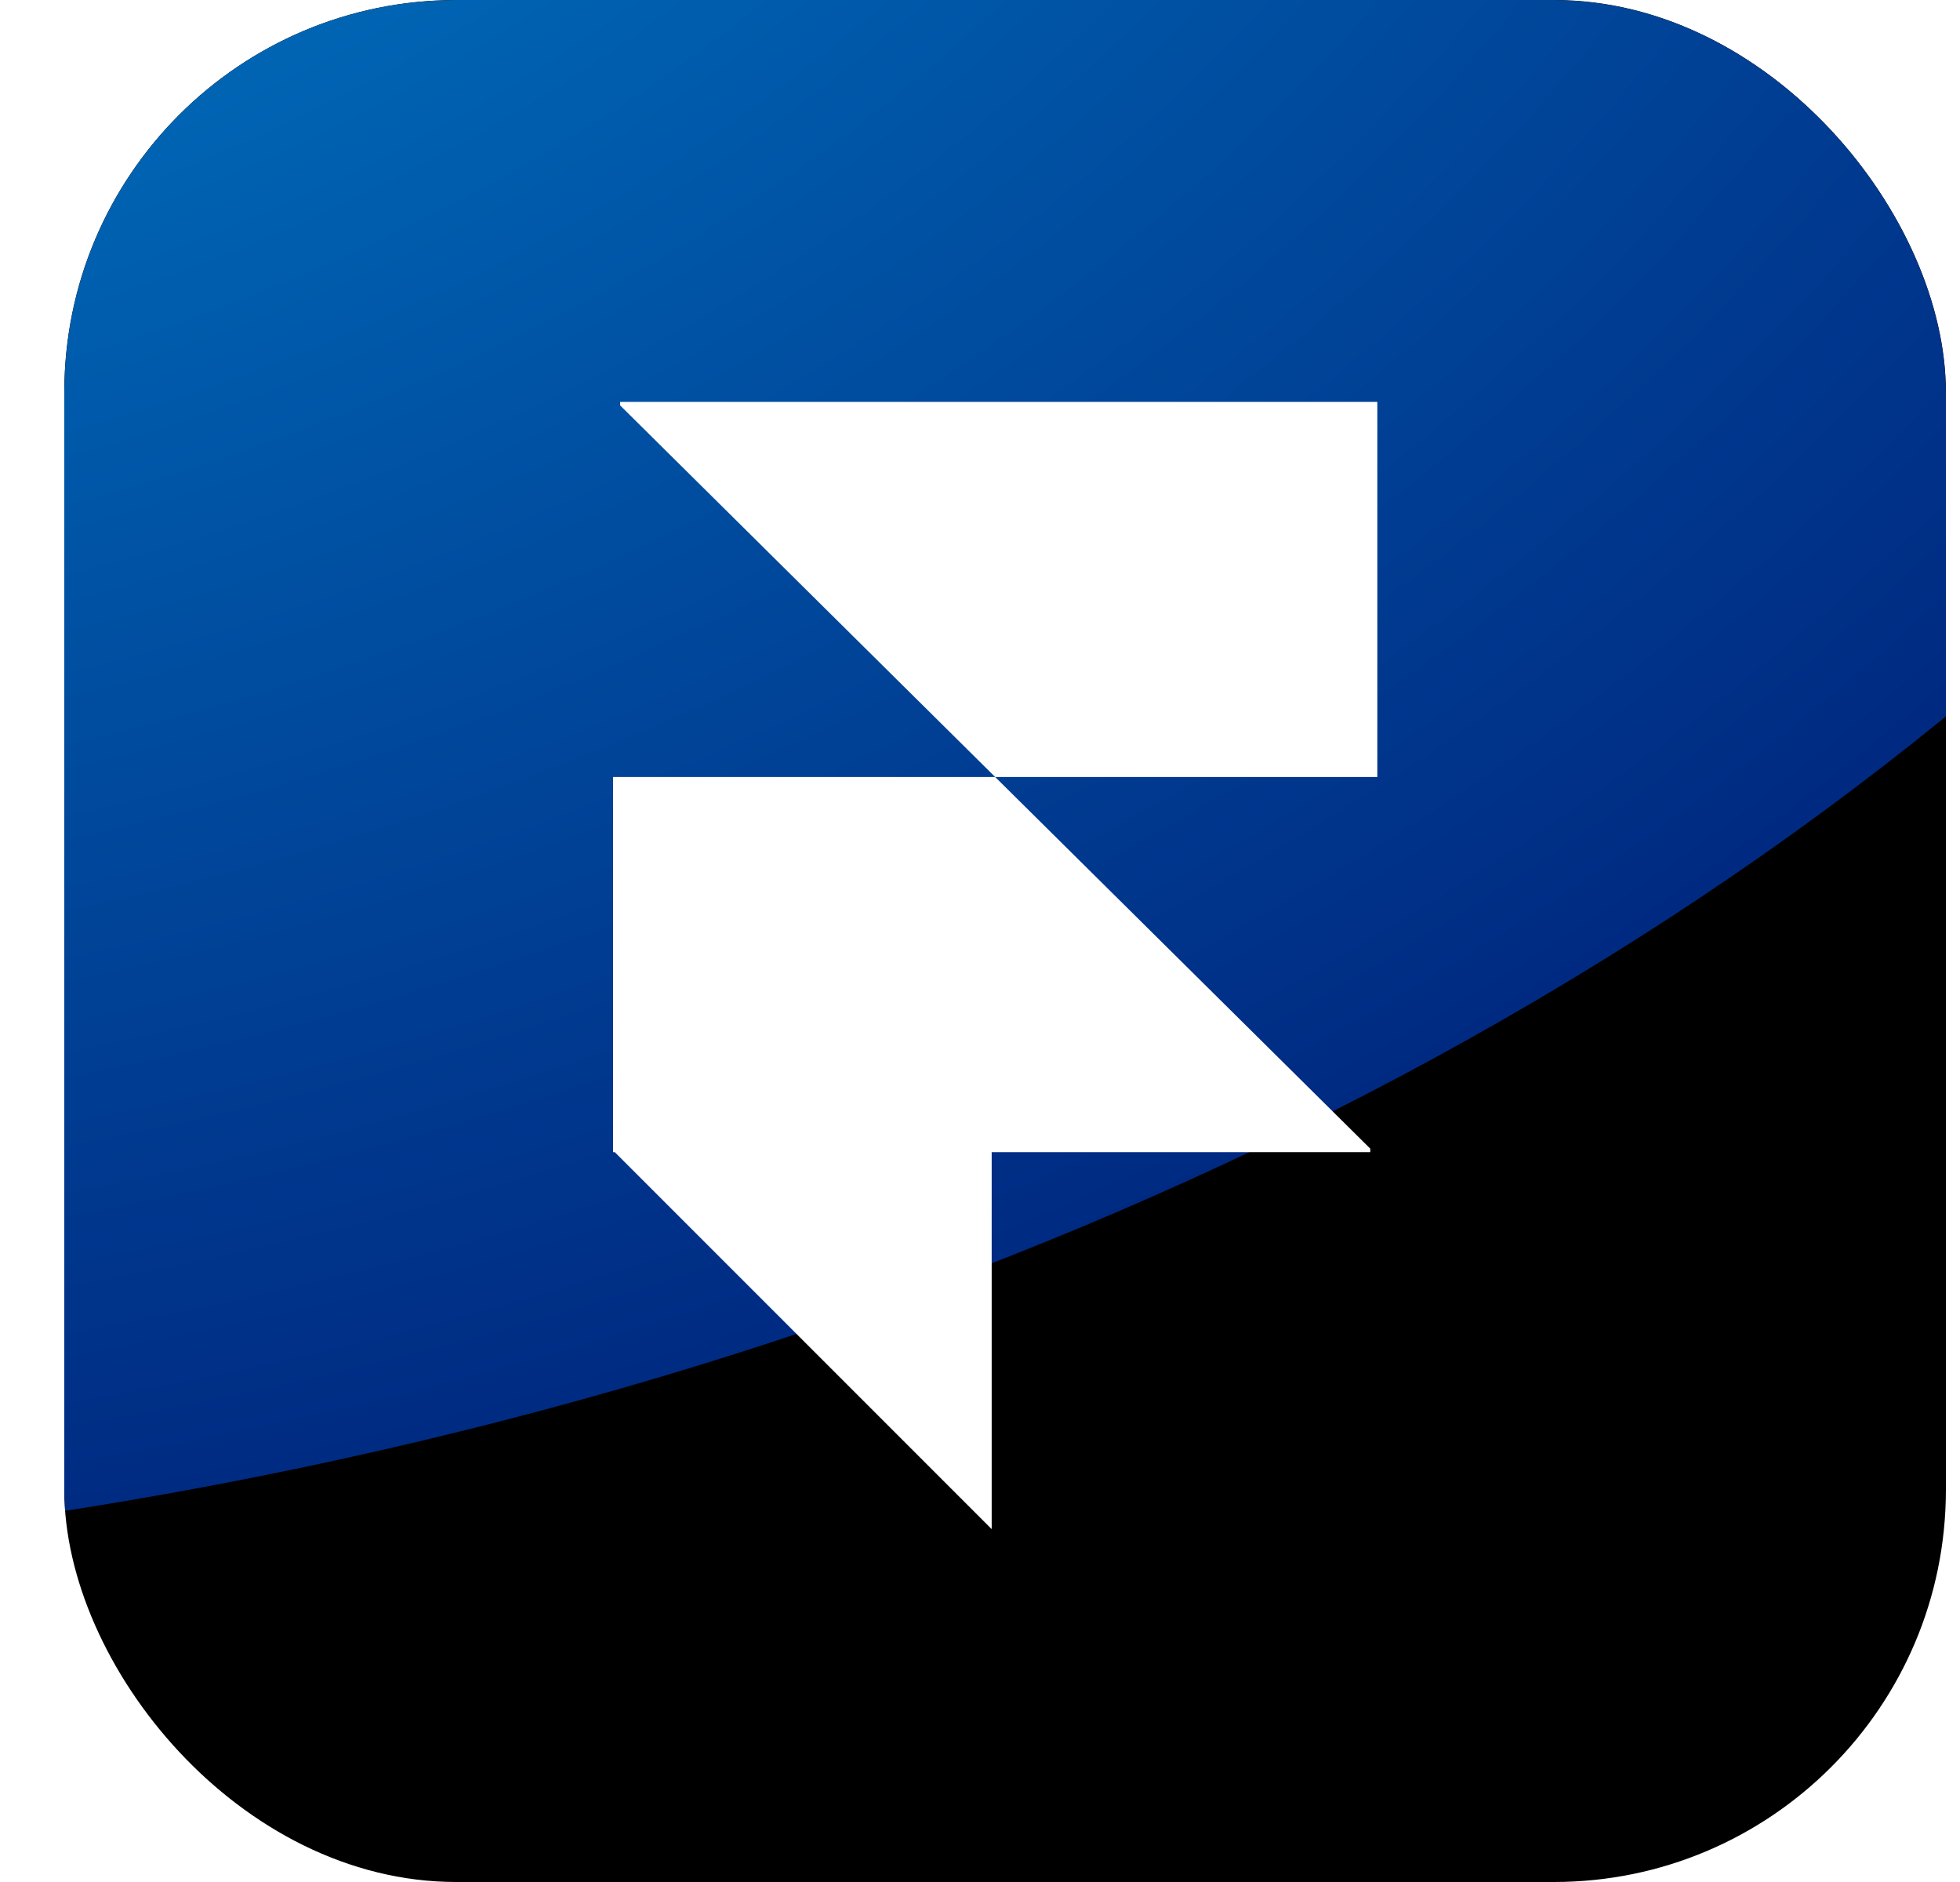 <svg xmlns="http://www.w3.org/2000/svg" width="25" height="24" fill="none" xmlns:v="https://vecta.io/nano"><g clip-path="url(#C)"><rect x=".82" width="24" height="24" rx="5" fill="#000"/><g filter="url(#A)"><ellipse cx="-8.643" cy="-12.002" rx="44.571" ry="32" fill="url(#B)"/></g><g fill="#fff"><path d="M12.694 9.909h4.874V5.125H7.91v.045l4.784 4.739z"/><path d="M12.694 9.909H7.82v4.784h.022l4.807 4.807v-4.807h4.829v-.045l-4.784-4.739z"/></g></g><defs><filter id="A" x="-64.643" y="-55.431" width="112" height="86.857" filterUnits="userSpaceOnUse" color-interpolation-filters="sRGB"><feFlood flood-opacity="0"/><feBlend in="SourceGraphic"/><feGaussianBlur stdDeviation="5.714"/></filter><radialGradient id="B" cx="0" cy="0" r="1" gradientUnits="userSpaceOnUse" gradientTransform="translate(-8.643 -12.002) rotate(90) scale(32 44.571)"><stop stop-color="#009be2"/><stop offset="1" stop-color="#002a82"/></radialGradient><clipPath id="C"><rect x=".82" width="24" height="24" rx="5" fill="#fff"/></clipPath></defs></svg>